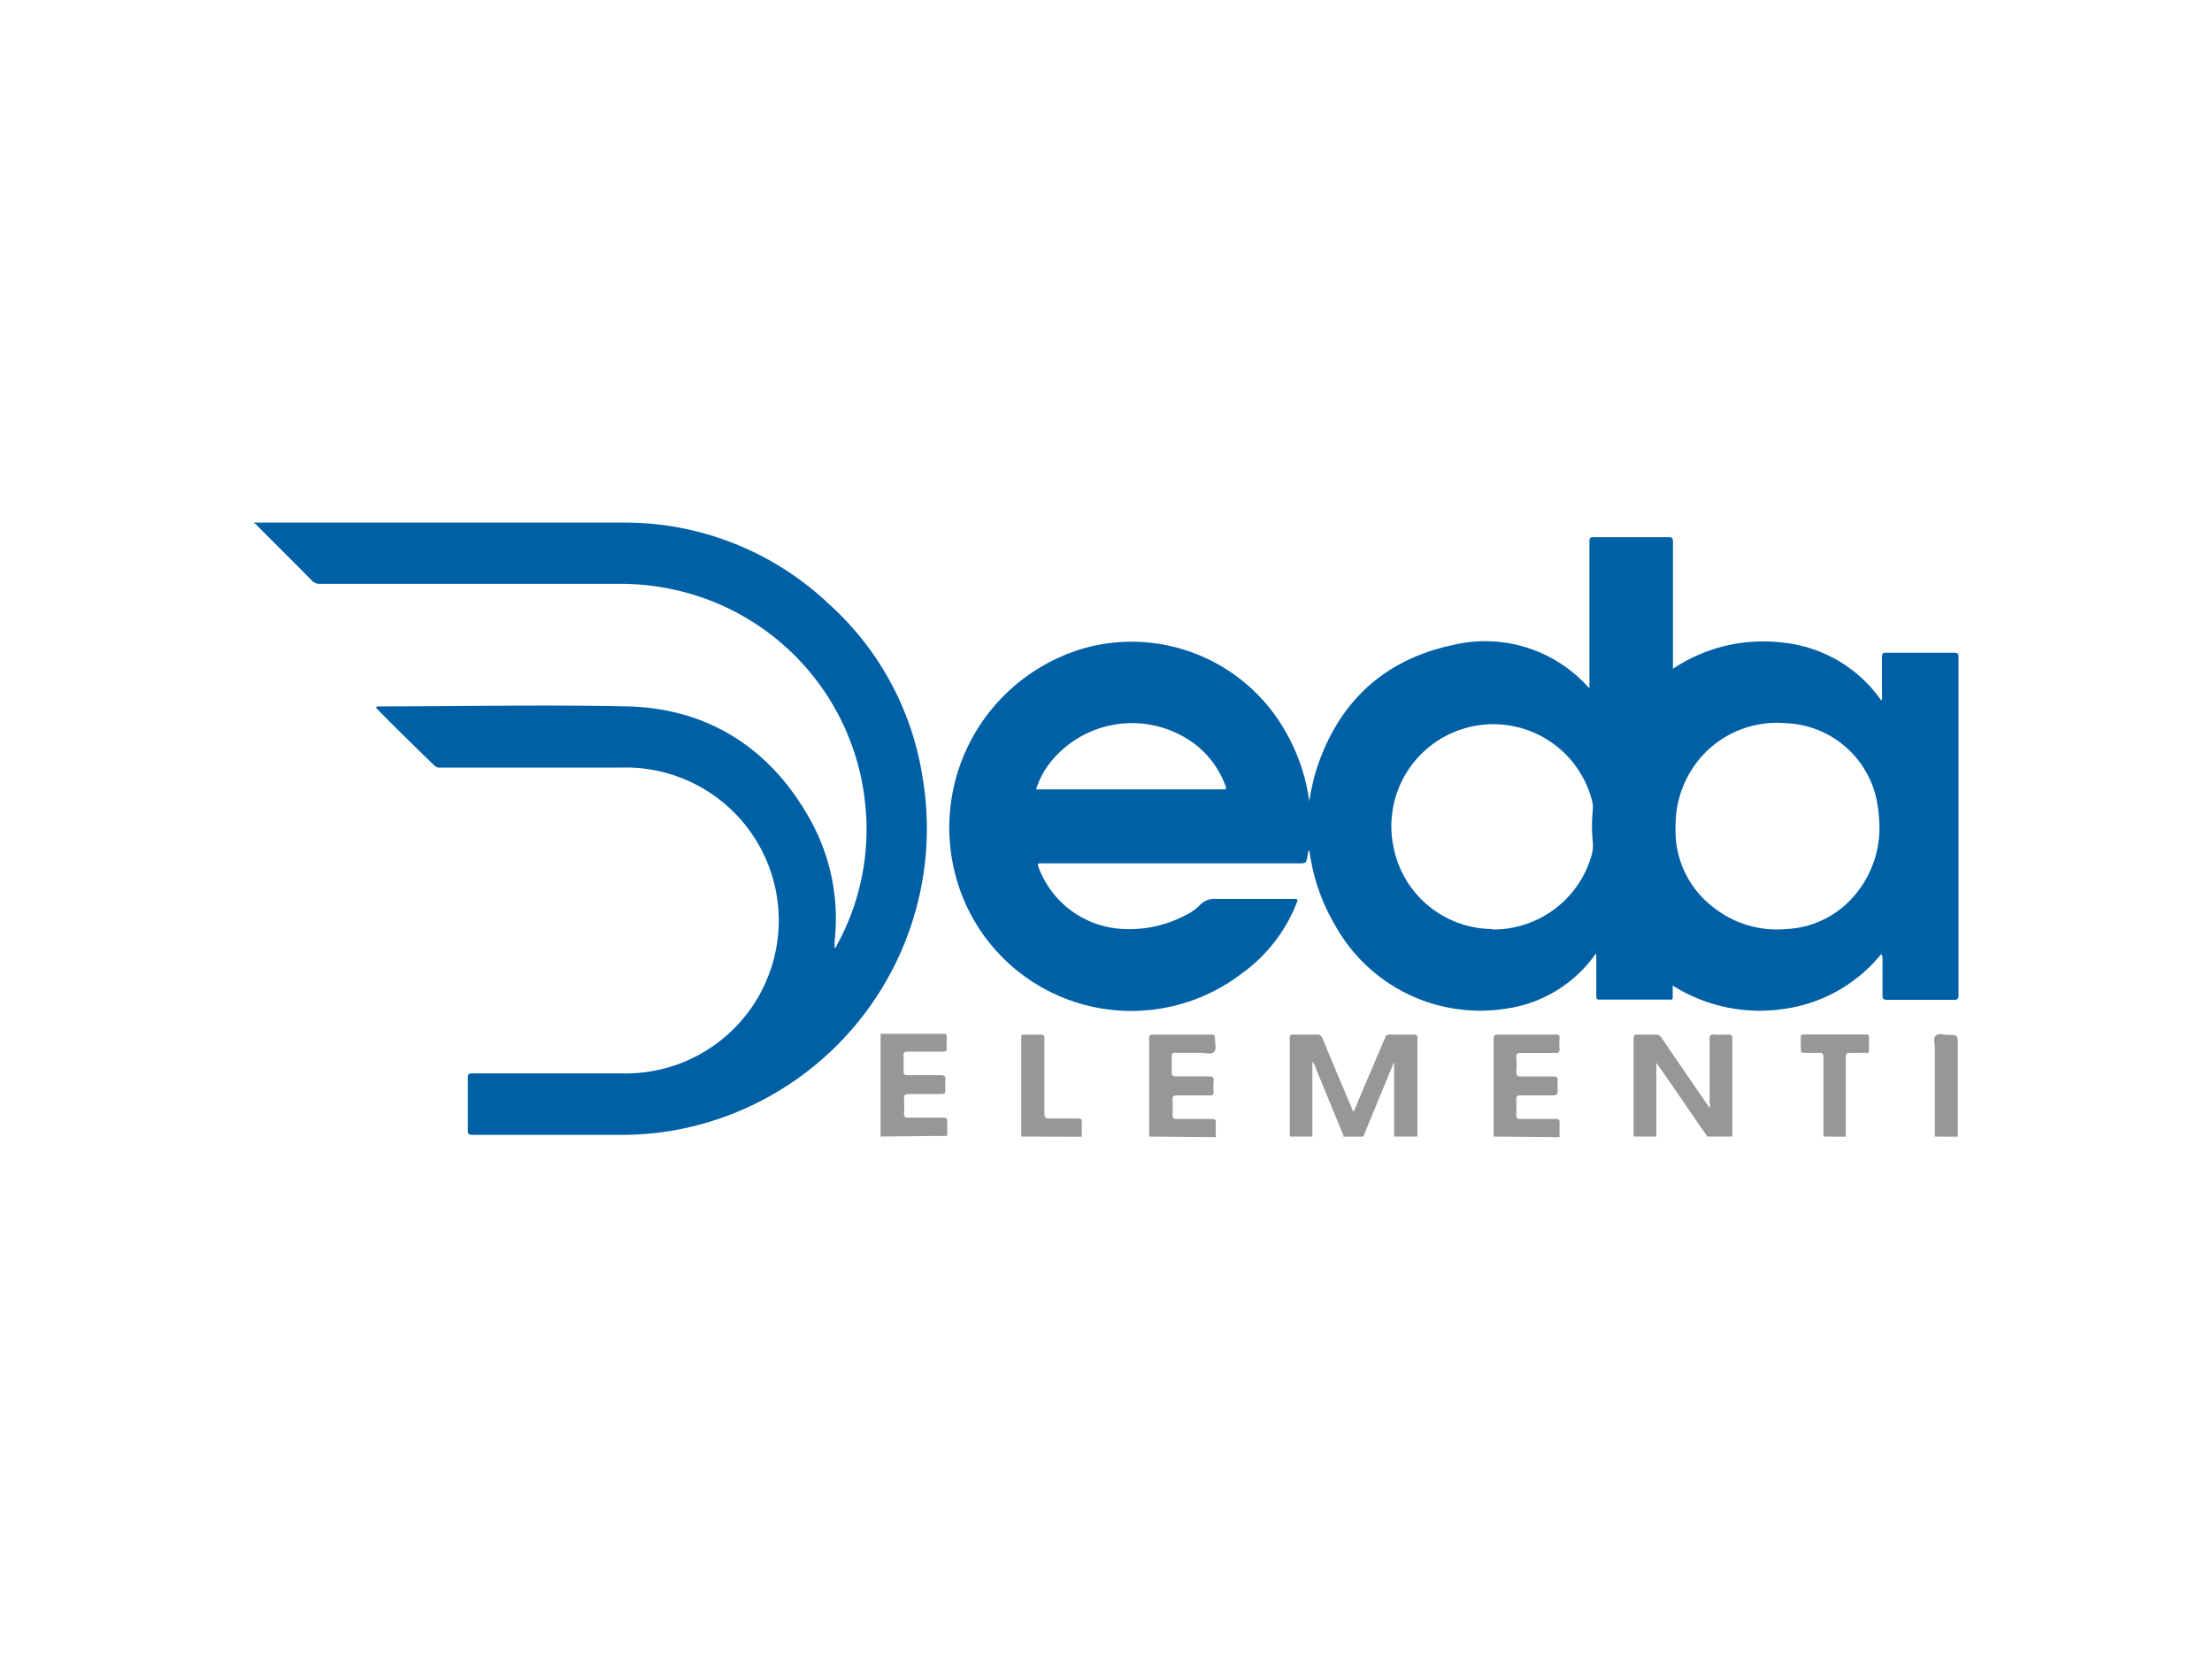 <svg id="Layer_1" data-name="Layer 1" xmlns="http://www.w3.org/2000/svg" viewBox="0 0 200 150"><defs><style>.cls-1{fill:#0060a5;}.cls-2{fill:#969798;}</style></defs><title>dedaelementi</title><path class="cls-1" d="M22.94,47.25c11.14,0,22.27,0,33.41,0a26.83,26.83,0,0,1,18.53,7.3A26.54,26.54,0,0,1,83.4,70.19a27.73,27.73,0,0,1-22.4,32,27.56,27.56,0,0,1-5,.42H42.72c-.36,0-.42-.1-.42-.43,0-1.57,0-3.15,0-4.72,0-.33.08-.41.4-.41,4.5,0,9,0,13.51,0a13.83,13.83,0,1,0,0-27.65H39.86a.67.67,0,0,1-.54-.14C37.53,67.52,35.74,65.78,34,64a.23.23,0,0,1,.27-.13c7.47,0,14.94-.16,22.4,0s13.22,3.92,16.79,10.62a18.36,18.36,0,0,1,2,10.61c0,.17,0,.34,0,.51a.31.31,0,0,0,0,.08c.16,0,.17-.18.23-.28a21.71,21.71,0,0,0,2.52-12.88A22.08,22.08,0,0,0,61.23,53.38a22.49,22.49,0,0,0-5.3-.59h-27a.92.92,0,0,1-.72-.29c-1.63-1.65-3.27-3.28-4.91-4.92-.09-.1-.16-.24-.32-.26Zm52.44,38.6h0v0Z"/><path class="cls-2" d="M116.62,102.76c0-3,0-6,0-8.93,0-.22.08-.29.29-.29.71,0,1.41,0,2.11,0a.5.5,0,0,1,.57.38c.87,2.11,1.76,4.21,2.65,6.32a.44.44,0,0,0,.17.26l1-2.39,1.83-4.3a.36.36,0,0,1,.37-.27c.74,0,1.48,0,2.22,0,.35,0,.33.17.33.41v8.34c0,.16,0,.32,0,.47h-2.11V96.12H126c-.91,2.22-1.83,4.44-2.74,6.65h-1.8a.53.53,0,0,0-.07-.3L119,96.67a2.16,2.16,0,0,0-.34-.68v6.77Z"/><path class="cls-2" d="M147.7,102.76c0-1.62,0-3.25,0-4.87,0-1.32,0-2.63,0-3.94,0-.34.1-.42.41-.41q.78,0,1.56,0a.59.59,0,0,1,.57.31q2.1,3.08,4.21,6.14a1.29,1.29,0,0,0,.13.17.57.57,0,0,0,0-.38c0-2,0-3.9,0-5.85,0-.32.08-.41.39-.39a10.93,10.93,0,0,0,1.28,0c.29,0,.39.07.38.37,0,.89,0,1.79,0,2.69,0,2.05,0,4.11,0,6.16h-2.26c-1.52-2.19-3-4.39-4.61-6.66v6.66Z"/><path class="cls-2" d="M79.62,102.76c0-2.65,0-5.31,0-8,0-.32,0-.65,0-1s0-.29.26-.29h5.46c.22,0,.27.1.26.29a9.2,9.2,0,0,0,0,1c0,.27-.1.32-.35.32-1,0-2.11,0-3.16,0-.29,0-.42.06-.4.38a12.52,12.52,0,0,1,0,1.37c0,.29.07.38.37.38,1,0,2,0,3,0,.34,0,.44.11.42.43a5.41,5.41,0,0,0,0,.9c0,.29-.08.38-.37.38-1,0-2,0-2.93,0-.33,0-.47.06-.44.43a11.63,11.63,0,0,1,0,1.32c0,.29.07.38.37.38,1,0,2.11,0,3.16,0,.29,0,.39.07.38.37s0,.85,0,1.28Z"/><path class="cls-2" d="M103.9,102.76q0-4.42,0-8.85c0-.3.09-.37.37-.37h5.23c.27,0,.37.08.35.35,0,.42.18,1-.09,1.24s-.8.06-1.21.06c-.75,0-1.51,0-2.26,0-.28,0-.36.09-.35.36,0,.47,0,.93,0,1.4,0,.31.1.37.38.37,1,0,2,0,3,0,.34,0,.43.1.41.42a6.41,6.41,0,0,0,0,1c0,.24-.08.31-.32.3-1,0-2,0-3,0-.31,0-.41.09-.39.4s0,.93,0,1.4c0,.27.09.33.34.33h3.2c.29,0,.39.07.37.36s0,.86,0,1.29Z"/><path class="cls-2" d="M135.05,102.76c0-1.44,0-2.88,0-4.33s0-3,0-4.52c0-.3.09-.37.38-.37h5.23c.27,0,.36.08.35.35a4.92,4.92,0,0,0,0,.94c0,.29-.07.38-.37.37-1,0-2.08,0-3.12,0-.31,0-.45.06-.42.4a9.26,9.26,0,0,1,0,1.29c0,.33.06.45.42.44,1,0,1.95,0,2.93,0,.31,0,.42.09.39.4a6.17,6.17,0,0,0,0,.86c0,.34-.07.46-.43.45-1,0-1.95,0-2.92,0-.31,0-.41.09-.39.4s0,.93,0,1.4c0,.26.08.33.33.33h3.2c.29,0,.39.07.38.36s0,.86,0,1.29Z"/><path class="cls-2" d="M164.87,102.76q0-3.58,0-7.17c0-.3-.07-.42-.39-.4s-.91,0-1.36,0c-.22,0-.31-.06-.3-.29s0-.73,0-1.09c0-.19,0-.28.26-.28h5.66c.18,0,.25.07.25.25,0,.37,0,.73,0,1.1s-.06.32-.3.31c-.47,0-.94,0-1.41,0-.32,0-.39.09-.39.4,0,2.32,0,4.65,0,7,0,.06,0,.13,0,.19Z"/><path class="cls-2" d="M92.34,102.76c0-2.9,0-5.8,0-8.7,0-.58-.07-.51.53-.51.39,0,.78,0,1.17,0s.39.09.39.39c0,2.24,0,4.48,0,6.72,0,.37.09.48.47.47.86,0,1.72,0,2.58,0,.25,0,.34.06.33.32,0,.45,0,.89,0,1.33Z"/><path class="cls-2" d="M174.94,102.76c0-2.67,0-5.35,0-8,0-.39-.17-.88.08-1.13s.72-.06,1.09-.06c.91,0,.91,0,.91.91,0,2.77,0,5.53,0,8.3Z"/><path class="cls-1" d="M170.12,86.23a13.74,13.74,0,0,1-8.88,5,14.73,14.73,0,0,1-10-2.12c0,.37,0,.68,0,1s-.07.27-.27.27c-2.12,0-4.24,0-6.36,0-.27,0-.28-.12-.28-.33V86.29c-.12-.05-.13.06-.17.11a11.93,11.93,0,0,1-8,4.8,15,15,0,0,1-15.46-7.57,17.74,17.74,0,0,1-2.27-6.47c0-.09,0-.21-.13-.27,0,.16-.06.31-.08.47-.12.7-.12.7-.84.7H94.26c-.49,0-.49,0-.32.46A8.56,8.56,0,0,0,101.7,84a10.74,10.74,0,0,0,5.52-1.27,4.34,4.34,0,0,0,1.24-.87,1.83,1.83,0,0,1,1.54-.58c2.29,0,4.58,0,6.87,0,.51,0,.52,0,.33.46A14.22,14.22,0,0,1,112.3,88,16.43,16.43,0,0,1,87,81,16.88,16.88,0,0,1,98.59,58.46a16,16,0,0,1,17.79,7.95,17.12,17.12,0,0,1,2,6.06,22.65,22.65,0,0,1,.57-2.66c1.94-6.2,6.06-10.14,12.41-11.49a12.53,12.53,0,0,1,12.18,3.74,1,1,0,0,0,.17.15v-.47q0-6.39,0-12.77c0-.32.07-.41.4-.4h6.75c.34,0,.4.1.4.41q0,5.51,0,11v.49a14.66,14.66,0,0,1,10.08-2.35,12.36,12.36,0,0,1,8.76,5.22.76.76,0,0,0,.06-.48c0-1.16,0-2.32,0-3.48,0-.3.09-.36.37-.36,2.06,0,4.11,0,6.17,0,.32,0,.38.09.38.39q0,9.26,0,18.5,0,6,0,12.06c0,.35-.09.43-.43.43-2,0-4,0-6,0-.33,0-.45-.07-.44-.43,0-1.16,0-2.31,0-3.47C170.15,86.43,170.13,86.36,170.12,86.23Zm-.19-11.52a13.58,13.58,0,0,0-.17-1.93,8.72,8.72,0,0,0-8.26-7.39,9.16,9.16,0,0,0-7,2.35,9.36,9.36,0,0,0-3,7A8.69,8.69,0,0,0,155,82.1,9.21,9.21,0,0,0,161.49,84a8.57,8.57,0,0,0,5.15-2A9.38,9.38,0,0,0,169.93,74.71Zm-35,9.33a9.24,9.24,0,0,0,9-6.79A3.4,3.4,0,0,0,144,76a15.63,15.63,0,0,1,0-2.65,3.05,3.05,0,0,0,0-.74,9.22,9.22,0,0,0-18,4A9.17,9.17,0,0,0,134.92,84ZM93.68,71.37h16.95c.33,0,.24-.15.17-.33a8.46,8.46,0,0,0-2.51-3.56,9.45,9.45,0,0,0-13.23,1.34A7.45,7.45,0,0,0,93.68,71.37Z"/><polygon class="cls-1" points="75.38 85.85 75.36 85.87 75.36 85.84 75.38 85.85"/></svg>